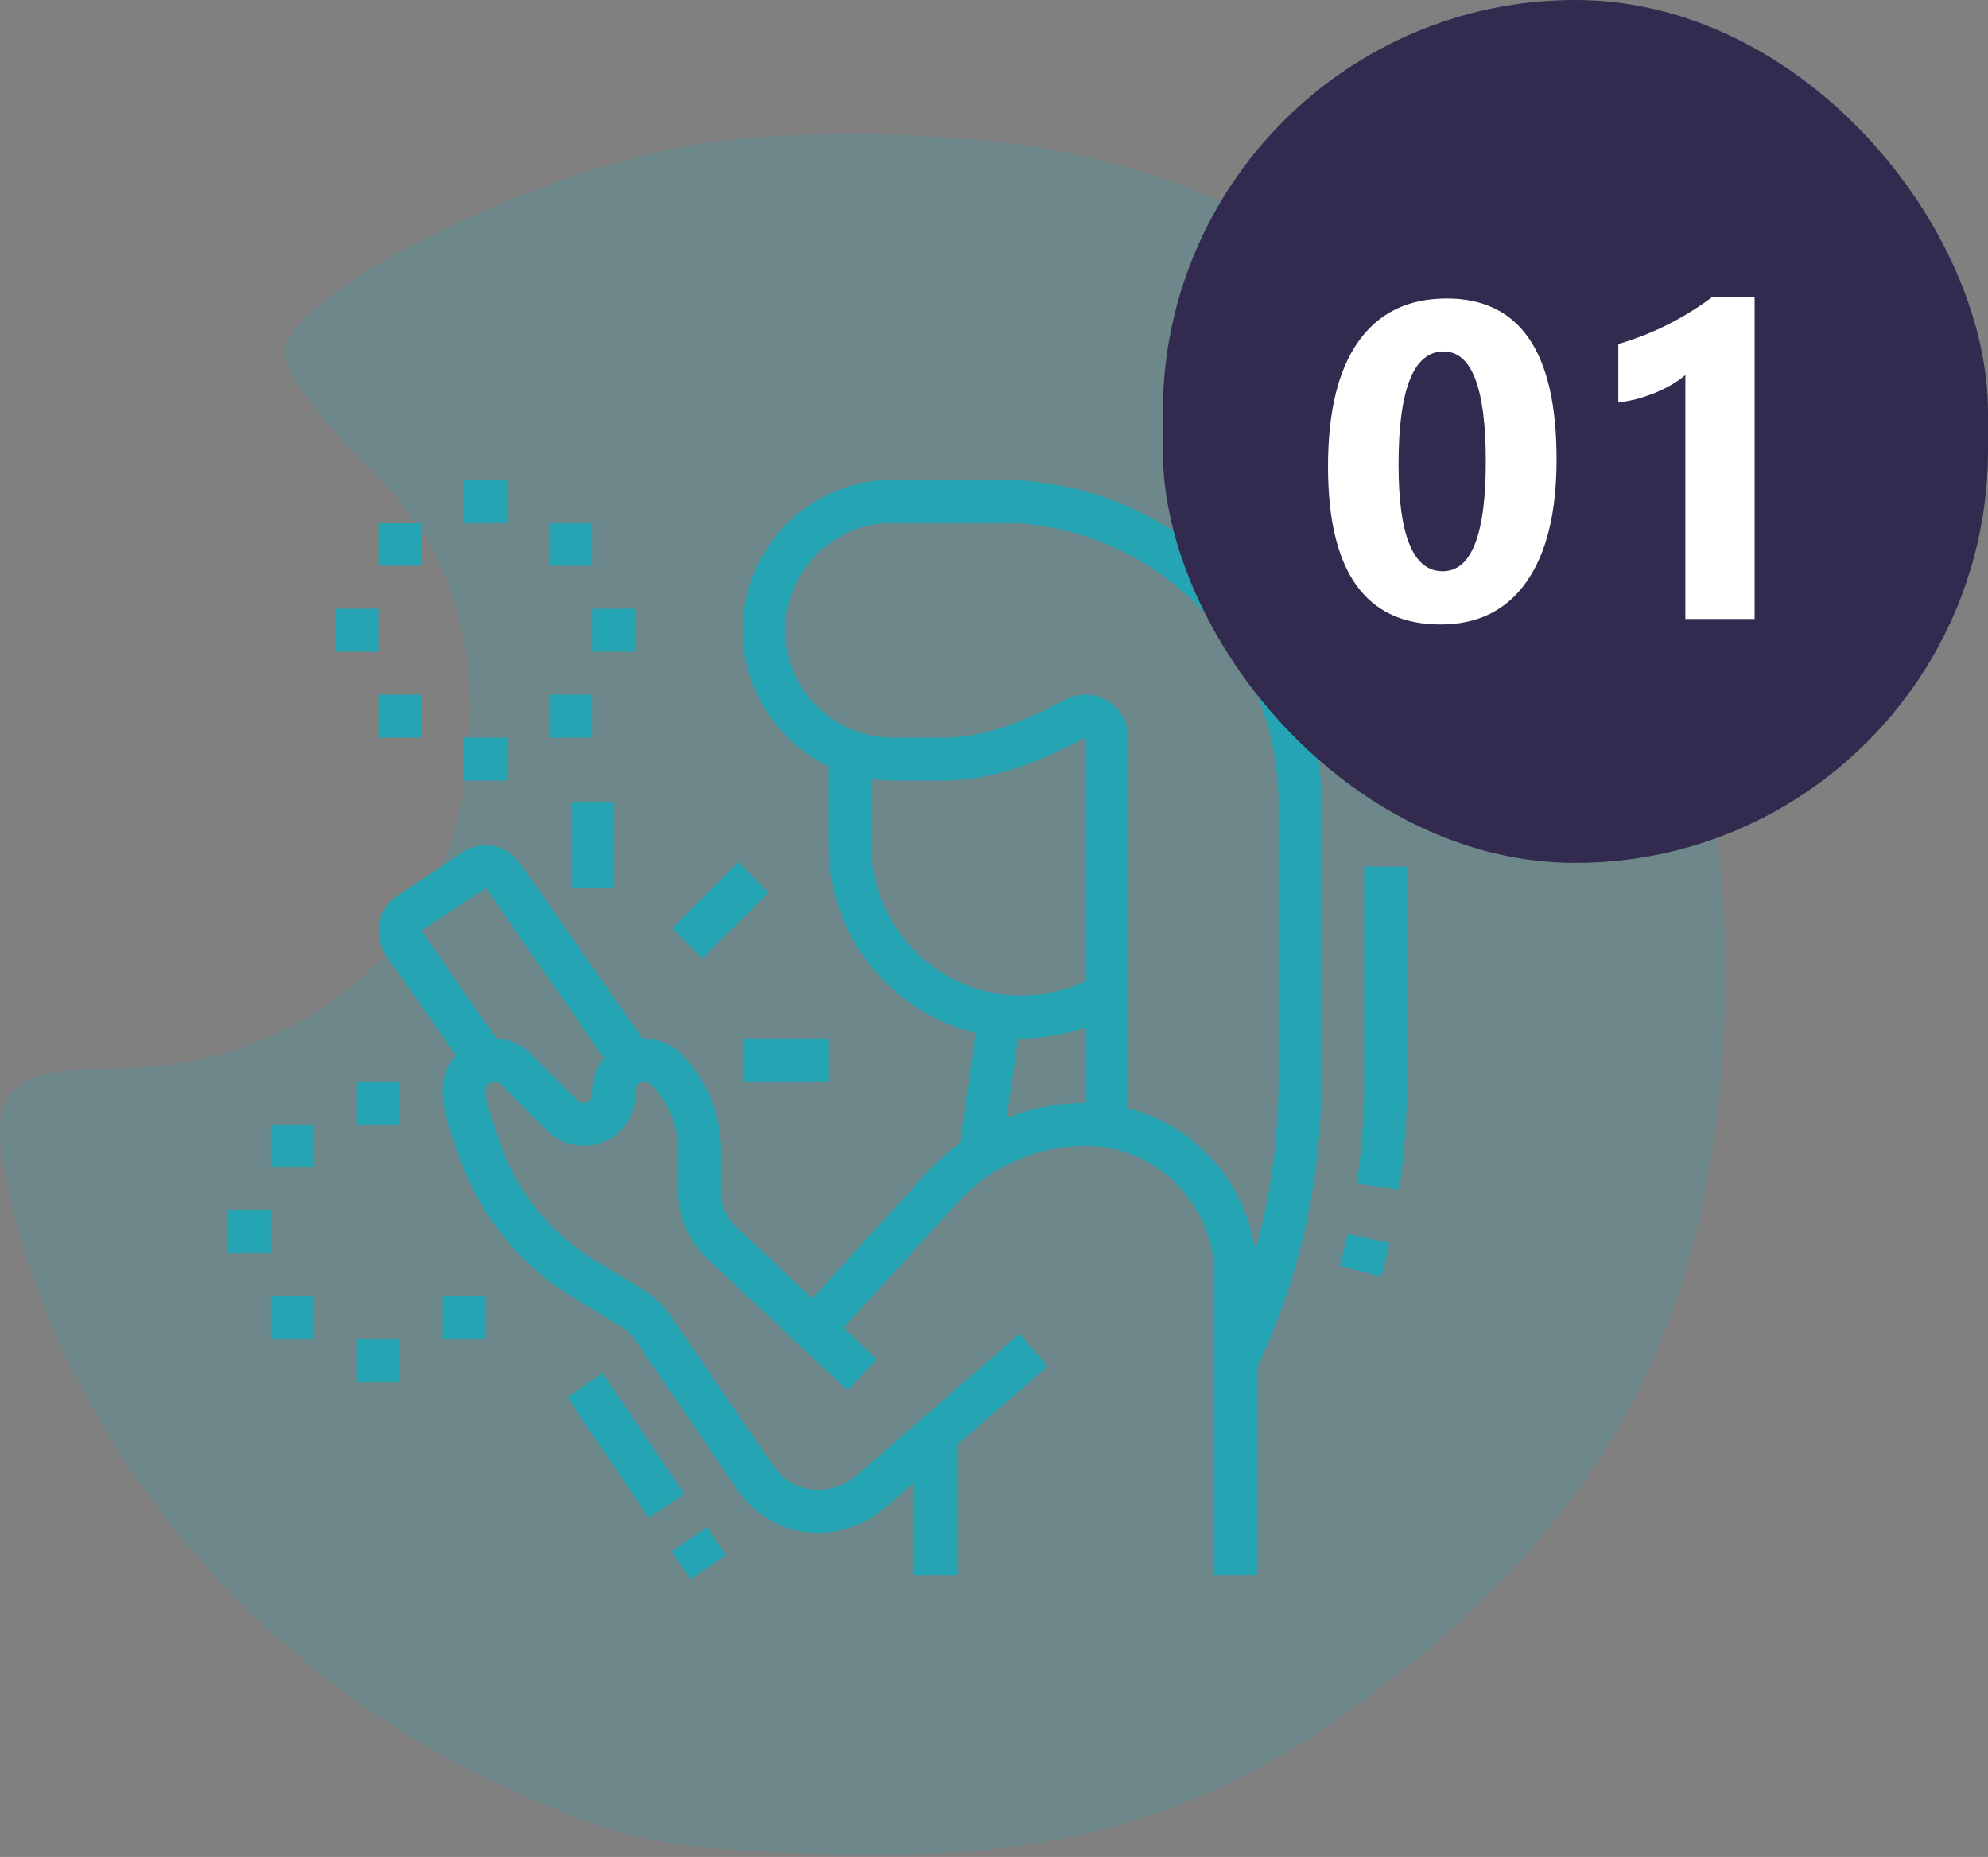 <?xml version="1.0" encoding="UTF-8"?> <svg xmlns="http://www.w3.org/2000/svg" width="106" height="99" viewBox="0 0 106 99" fill="none"><rect x="0" y="0" width="106" height="99" fill="#808080" stroke="none"/><path fill-rule="evenodd" clip-rule="evenodd" d="M37.167 7.691C28.03 9.22 15.166 15.748 15.168 18.854C15.168 19.759 16.945 22.223 19.117 24.33C23.909 28.979 25.539 33.503 24.955 40.54C24.161 50.114 16.319 56.929 6.039 56.978C-0.134 57.007 -0.934 58.216 0.8 64.895C4.085 77.552 13.77 89.011 26.154 94.892C32.8 98.048 34.737 98.492 43.35 98.838C56.174 99.353 64.52 96.94 73.386 90.153C85.643 80.769 91.036 70.66 91.903 55.44C92.753 40.526 88.47 29.409 78.04 19.46C71.661 13.376 64.383 9.558 56.207 8.008C50.982 7.017 42.079 6.869 37.167 7.691Z" fill="#25A5B4" fill-opacity="0.2"></path><g clip-path="url(#clip0_7893_52315)"><path d="M73.648 68.077C73.807 67.481 73.954 66.881 74.087 66.278L71.855 65.785C71.729 66.354 71.591 66.921 71.442 67.484L73.65 68.077H73.648ZM74.606 63.426C74.884 61.515 75.024 59.573 75.024 57.655V46.199H72.737V57.655C72.737 59.461 72.604 61.293 72.343 63.097L74.603 63.426H74.606Z" fill="#25A5B4"></path><path d="M66.908 73.164C69.262 68.279 70.453 63.061 70.453 57.657V42.766C70.453 33.29 62.763 25.582 53.309 25.582H47.594C43.184 25.582 39.595 29.18 39.595 33.6C39.595 38.02 43.184 41.617 47.594 41.617H50.254C53.171 41.617 55.526 40.536 57.885 39.332L57.88 60.026H60.167V39.328C60.167 38.065 59.142 37.035 57.88 37.035C57.528 37.035 57.179 37.121 56.848 37.293C54.747 38.365 52.662 39.328 50.254 39.328H47.594C44.444 39.328 41.879 36.759 41.879 33.6C41.879 30.44 44.442 27.872 47.594 27.872H53.309C61.5 27.872 68.166 34.553 68.166 42.763V57.655C68.166 62.714 67.051 67.596 64.85 72.165L66.908 73.162V73.164Z" fill="#25A5B4"></path><path d="M52.175 53.985L54.439 54.31L53.374 61.775L51.11 61.45L52.175 53.985Z" fill="#25A5B4"></path><path d="M48.737 76.519H51.024V84.002H48.737V76.519Z" fill="#25A5B4"></path><path d="M64.738 84.002H67.025V68.001C67.025 62.928 62.924 58.801 57.882 58.801C54.656 58.801 51.568 60.161 49.408 62.532L42.533 70.081L44.221 71.625L51.095 64.076C52.824 62.18 55.298 61.091 57.882 61.091C61.664 61.091 64.74 64.191 64.74 67.998V84L64.738 84.002Z" fill="#25A5B4"></path><path d="M43.596 81.713C44.922 81.713 46.194 81.241 47.183 80.383L55.855 72.842L54.357 71.112L45.685 78.653C45.122 79.142 44.361 79.423 43.596 79.423C42.654 79.423 41.772 78.956 41.237 78.172L35.758 70.147C35.383 69.597 34.883 69.12 34.313 68.775L31.712 67.19C29.302 65.723 27.486 63.44 26.594 60.76L26.035 59.077C25.933 58.772 25.881 58.453 25.881 58.132C25.881 57.745 26.416 57.524 26.689 57.796L29.171 60.283C29.684 60.798 30.395 61.093 31.123 61.093C32.696 61.093 33.883 59.861 33.883 58.229C33.883 57.712 34.213 57.657 34.356 57.657C34.481 57.657 34.603 57.707 34.691 57.796C35.644 58.751 36.169 60.021 36.169 61.372V63.6C36.169 64.901 36.714 66.161 37.66 67.052L45.191 74.131L46.755 72.461L39.224 65.382C38.734 64.922 38.454 64.274 38.454 63.602V61.374C38.454 59.411 37.691 57.567 36.307 56.18C35.794 55.665 35.083 55.37 34.356 55.37C32.782 55.37 31.596 56.602 31.596 58.234C31.596 58.751 31.265 58.806 31.123 58.806C30.997 58.806 30.875 58.756 30.788 58.668L28.306 56.18C27.792 55.665 27.081 55.37 26.354 55.37C24.833 55.37 23.594 56.611 23.594 58.136C23.594 58.706 23.687 59.268 23.865 59.806L24.424 61.489C25.486 64.681 27.652 67.405 30.524 69.151L33.124 70.736C33.419 70.915 33.676 71.158 33.871 71.444L39.35 79.471C40.313 80.879 41.898 81.718 43.596 81.718V81.713Z" fill="#25A5B4"></path><path d="M32.139 73.211L36.485 79.647L34.591 80.932L30.245 74.495L32.139 73.211Z" fill="#25A5B4"></path><path d="M37.7 81.422L38.715 82.91L36.83 84.203L35.814 82.714L37.7 81.422Z" fill="#25A5B4"></path><path d="M32.808 57.286L34.681 55.97L27.728 46.028C27.01 45.041 25.726 44.753 24.662 45.434L21.181 47.762C20.532 48.212 20.169 48.894 20.169 49.64C20.169 50.081 20.306 50.505 20.575 50.907L24.975 57.231L26.851 55.92L22.46 49.611L25.912 47.355L32.808 57.29V57.286Z" fill="#25A5B4"></path><path d="M39.595 55.365H44.166V57.657H39.595V55.365Z" fill="#25A5B4"></path><path d="M39.359 45.964L40.974 47.583L37.451 51.114L35.836 49.495L39.359 45.964Z" fill="#25A5B4"></path><path d="M30.452 42.766H32.739V47.348H30.452V42.766Z" fill="#25A5B4"></path><path d="M24.738 25.582H27.024V27.874H24.738V25.582Z" fill="#25A5B4"></path><path d="M20.166 27.874H22.453V30.164H20.166V27.874Z" fill="#25A5B4"></path><path d="M31.596 32.456H33.883V34.746H31.596V32.456Z" fill="#25A5B4"></path><path d="M17.882 32.456H20.166V34.746H17.882V32.456Z" fill="#25A5B4"></path><path d="M24.738 39.328H27.024V41.62H24.738V39.328Z" fill="#25A5B4"></path><path d="M29.309 37.038H31.596V39.328H29.309V37.038Z" fill="#25A5B4"></path><path d="M20.166 37.038H22.453V39.328H20.166V37.038Z" fill="#25A5B4"></path><path d="M29.309 27.874H31.596V30.164H29.309V27.874Z" fill="#25A5B4"></path><path d="M19.025 57.657H21.31V59.947H19.025V57.657Z" fill="#25A5B4"></path><path d="M14.452 59.947H16.738V62.239H14.452V59.947Z" fill="#25A5B4"></path><path d="M12.167 64.529H14.452V66.821H12.167V64.529Z" fill="#25A5B4"></path><path d="M19.025 71.403H21.31V73.693H19.025V71.403Z" fill="#25A5B4"></path><path d="M23.597 69.111H25.881V71.403H23.597V69.111Z" fill="#25A5B4"></path><path d="M14.452 69.111H16.738V71.403H14.452V69.111Z" fill="#25A5B4"></path><path d="M67.025 21H69.309V23.292H67.025V21Z" fill="#25A5B4"></path><path d="M62.453 23.292H64.738V25.582H62.453V23.292Z" fill="#25A5B4"></path><path d="M73.88 27.874H76.167V30.164H73.88V27.874Z" fill="#25A5B4"></path><path d="M71.596 32.456H73.88V34.746H71.596V32.456Z" fill="#25A5B4"></path><path d="M71.596 23.292H73.88V25.582H71.596V23.292Z" fill="#25A5B4"></path><path d="M54.452 55.365C56.261 55.365 58.039 54.889 59.596 53.986L58.45 52.003C57.24 52.704 55.857 53.075 54.452 53.075C50.042 53.075 46.453 49.478 46.453 45.058V40.085H44.166V45.058C44.166 50.743 48.78 55.368 54.452 55.368V55.365Z" fill="#25A5B4"></path></g><rect x="62" width="44" height="46" rx="22" fill="#322A4F"></rect><path d="M76.809 33.293C72.809 33.293 70.809 30.484 70.809 24.867C70.809 21.953 71.348 19.734 72.426 18.211C73.512 16.68 75.082 15.914 77.137 15.914C81.043 15.914 82.996 18.77 82.996 24.48C82.996 27.324 82.461 29.504 81.391 31.02C80.328 32.535 78.801 33.293 76.809 33.293ZM76.973 18.738C75.371 18.738 74.57 20.75 74.57 24.773C74.57 28.562 75.356 30.457 76.926 30.457C78.457 30.457 79.223 28.504 79.223 24.598C79.223 20.691 78.473 18.738 76.973 18.738ZM93.555 15.82V33H89.863V19.992C89.66 20.172 89.418 20.344 89.137 20.508C88.863 20.664 88.57 20.809 88.258 20.941C87.945 21.066 87.621 21.176 87.285 21.27C86.949 21.355 86.617 21.418 86.289 21.457V18.34C87.25 18.059 88.156 17.699 89.008 17.262C89.859 16.824 90.629 16.344 91.316 15.82H93.555Z" fill="white"></path><defs><clipPath id="clip0_7893_52315"><rect width="64" height="63.21" fill="white" transform="matrix(-1 0 0 1 76.167 21)"></rect></clipPath></defs></svg> 